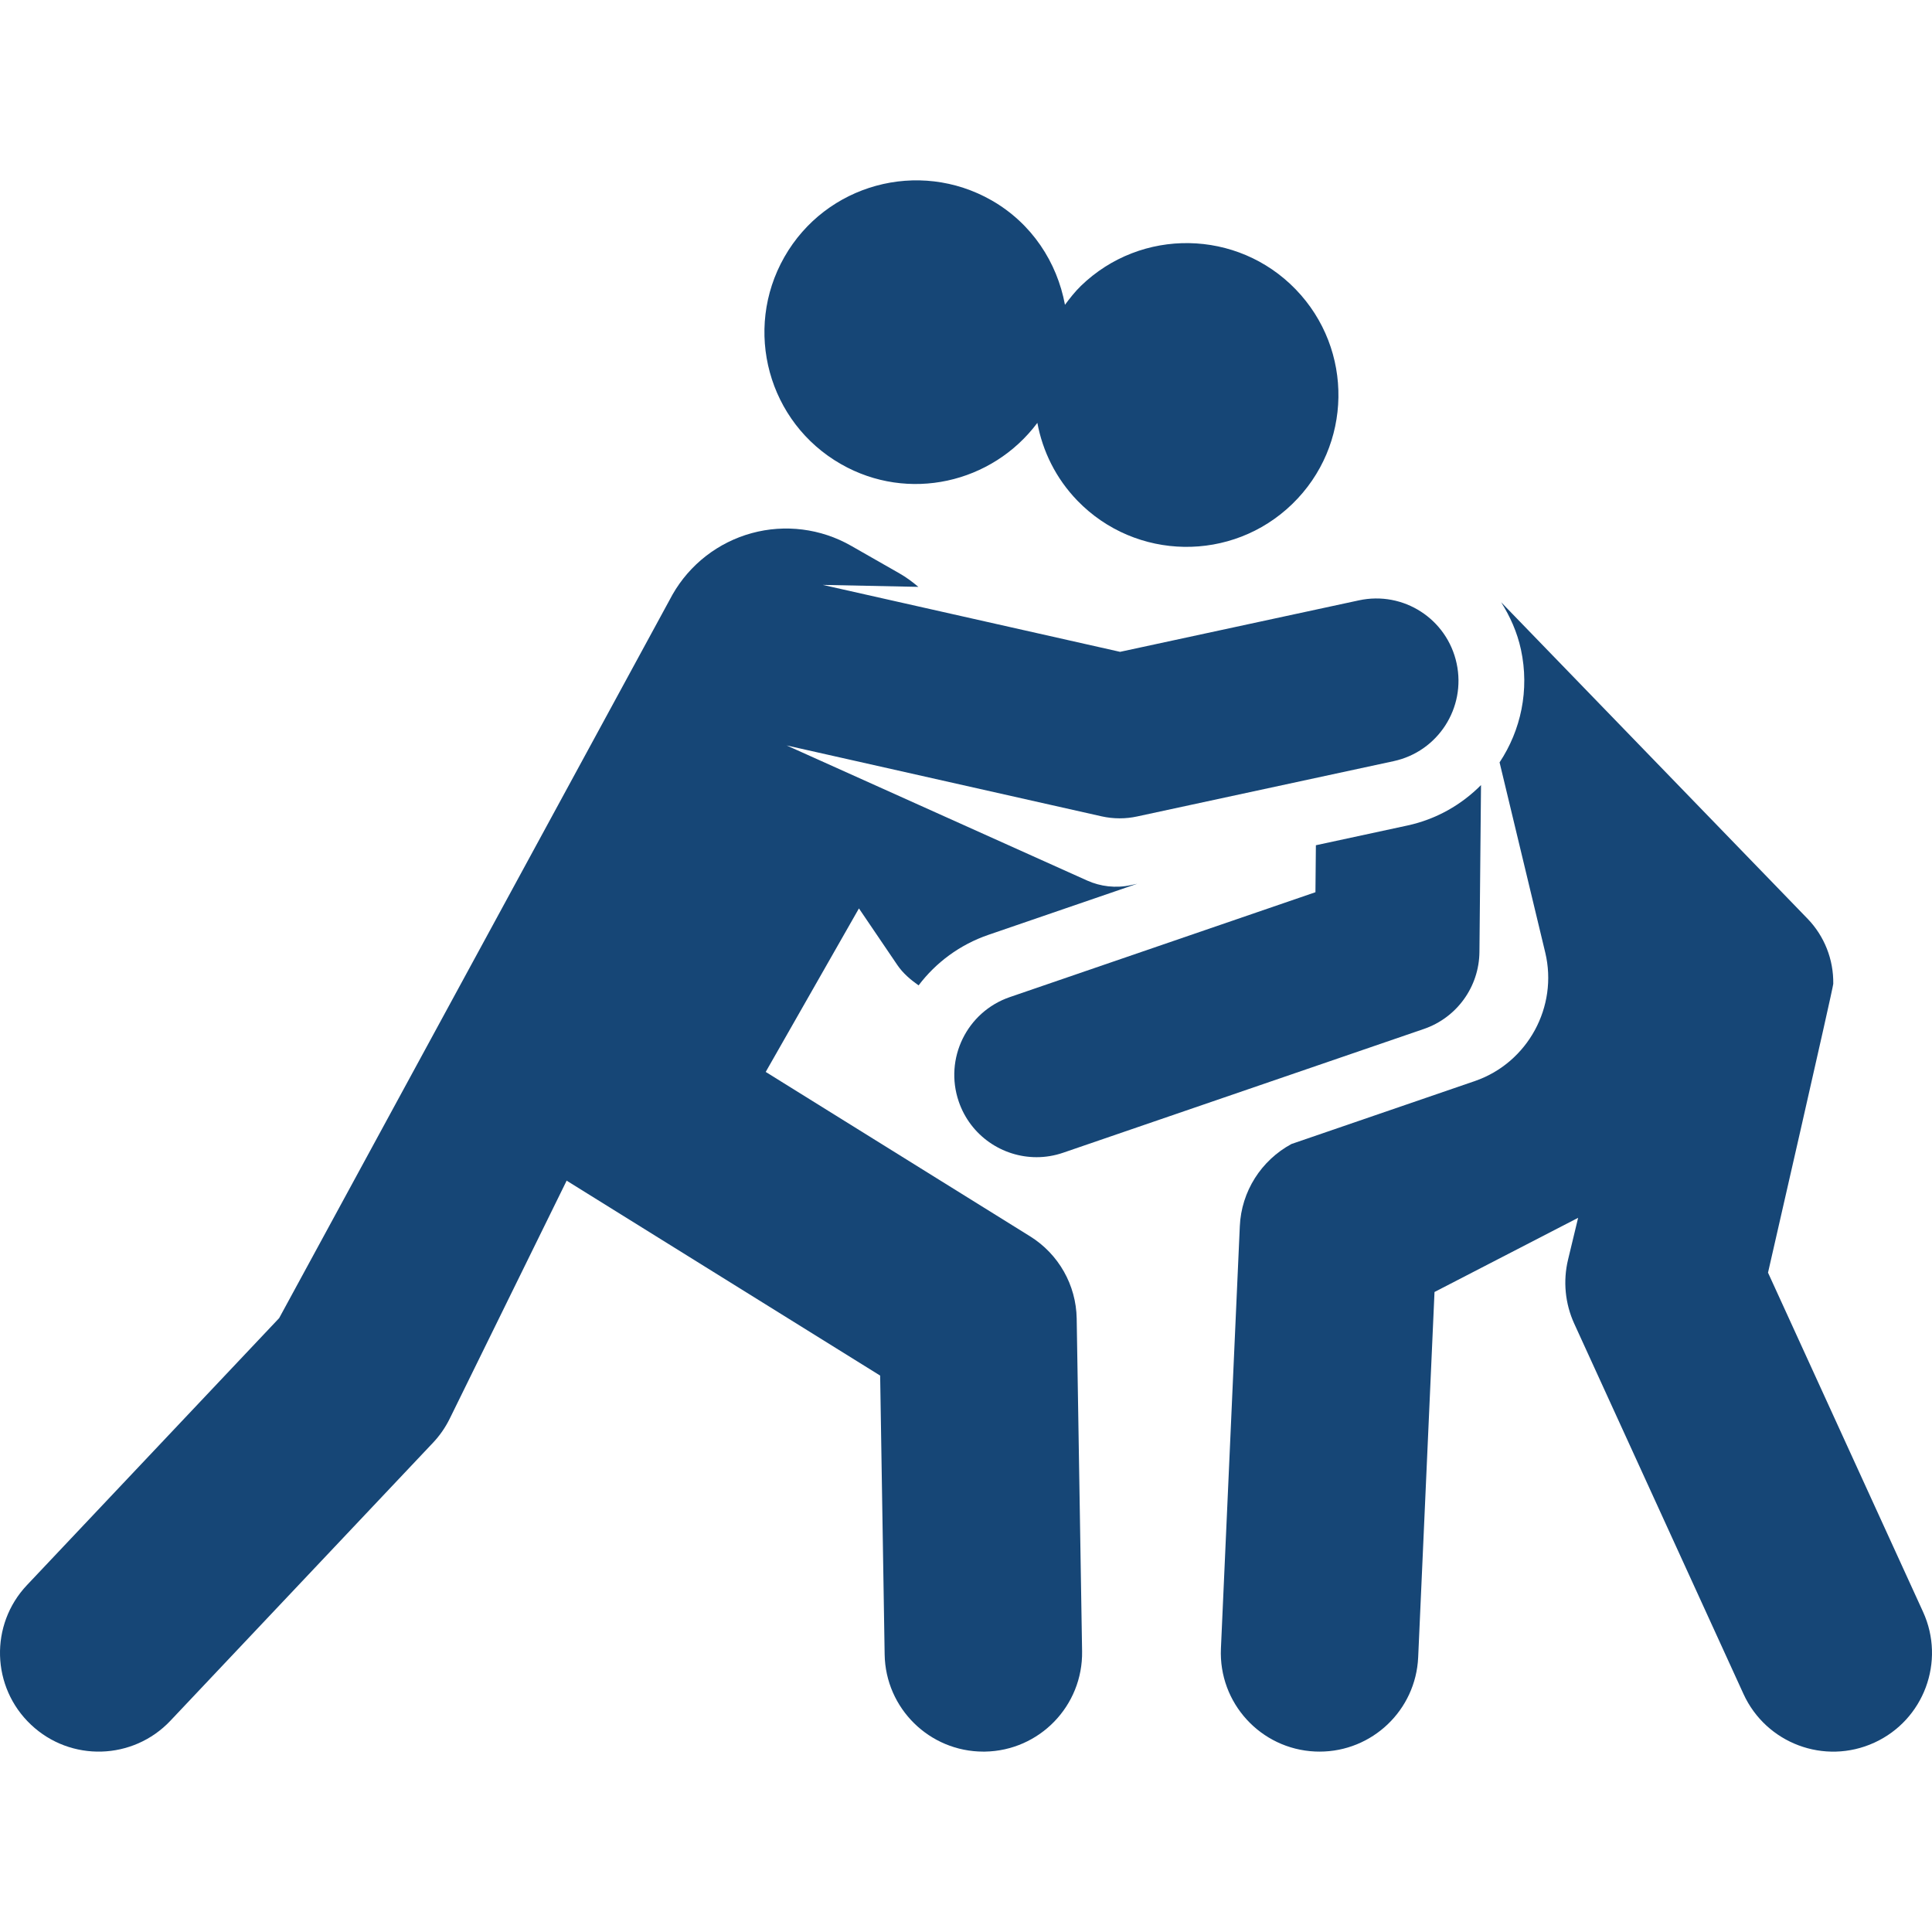 <?xml version="1.0" encoding="iso-8859-1"?> 
<!DOCTYPE svg PUBLIC "-//W3C//DTD SVG 1.1//EN" "http://www.w3.org/Graphics/SVG/1.1/DTD/svg11.dtd">
<svg fill="#000000" height="800px" width="800px" version="1.1" id="Capa_1" xmlns="http://www.w3.org/2000/svg" xmlns:xlink="http://www.w3.org/1999/xlink" 
	 viewBox="0 0 487.663 487.663" xml:space="preserve">
<g id="XMLID_112_">
	<path id="XMLID_113_" d="M485.403,406.853l-39.131-85.618c0,0,16.452-71.837,16.468-72.9c0.096-6.141-2.239-12.063-6.514-16.467
		l-77.321-79.86c2.263,3.594,4.055,7.553,5.003,11.949c2.208,10.245-0.031,20.385-5.394,28.48l11.528,47.997
		c3.276,13.66-4.389,27.799-17.716,32.423c-11.179,3.835-3.927,1.346-46.351,15.906c-7.658,4.154-12.638,11.989-13.027,20.726
		L308.178,416.1c-0.617,13.75,10.035,25.391,23.784,26.007c0.372,0.016,0.754,0.023,1.128,0.023
		c13.253,0,24.278-10.44,24.877-23.808l4.123-92.205l36.25-18.722l-2.539,10.537c-1.307,5.418-0.754,11.121,1.565,16.191
		l42.708,93.447c5.703,12.476,20.442,18.048,33.022,12.305C485.614,434.158,491.123,419.369,485.403,406.853z" fill="#164676"/>
	<path id="XMLID_114_" d="M332.148,213.35l-0.113,11.858l-77.134,26.469c-10.845,3.715-16.621,15.527-12.898,26.38
		c2.954,8.613,11.008,14.032,19.64,14.032c2.232,0,4.511-0.365,6.739-1.136l91.022-31.228c8.323-2.856,13.945-10.644,14.026-19.444
		l0.398-42.117c-4.924,4.956-11.244,8.622-18.577,10.206L332.148,213.35z" fill="#164676"/>
	<path id="XMLID_115_" d="M212.299,117.161c16.977,9.694,38.124,4.834,49.546-10.423c1.331,7.155,4.671,14.017,10.116,19.646
		c14.73,15.193,39.008,15.583,54.21,0.852c15.217-14.731,15.597-38.984,0.876-54.203c-14.722-15.208-38.993-15.607-54.203-0.876
		c-1.524,1.484-2.799,3.123-4.032,4.777c-1.986-10.716-8.338-20.546-18.535-26.371c-18.396-10.488-41.808-4.08-52.288,14.31
		C187.51,83.271,193.901,106.673,212.299,117.161z" fill="#164676"/>
	<path id="XMLID_116_" d="M260.011,312.068c-0.04-0.023-66.694-41.474-66.735-41.499l23.532-41.272l9.702,14.302
		c1.42,2.091,3.333,3.698,5.354,5.126c4.331-5.72,10.35-10.262,17.651-12.768l37.533-12.882l-1.598,0.35
		c-3.854,0.827-7.69,0.34-11.032-1.16l-42.66-19.176l-33.2-14.927l79.51,17.895c3.027,0.673,6.077,0.656,8.94,0.032l64.748-13.96
		c11.211-2.409,18.332-13.456,15.915-24.675c-2.409-11.21-13.409-18.349-24.675-15.916l-60.272,12.995l-75.049-16.896l24.133,0.496
		c-1.477-1.242-3.033-2.41-4.77-3.399l-12.248-6.992c-7.603-4.332-16.621-5.476-25.066-3.164
		c-8.444,2.312-15.624,7.884-19.964,15.485l-99.302,182.65L6.804,400.105c-9.449,10.001-9.004,25.771,1.007,35.221
		c9.993,9.458,25.778,9.003,35.22-1.007l66.24-70.126c1.72-1.808,3.148-3.877,4.251-6.115l29.518-60.083
		c0.065,0.04,0.115,0.097,0.18,0.138l78.941,49.084l1.136,70.401c0.226,13.62,11.34,24.513,24.911,24.513c0.138,0,0.276,0,0.414,0
		c13.756-0.226,24.733-11.56,24.513-25.325l-1.364-83.979C271.635,324.358,267.206,316.547,260.011,312.068z" fill="#164676"/>
</g>
</svg>